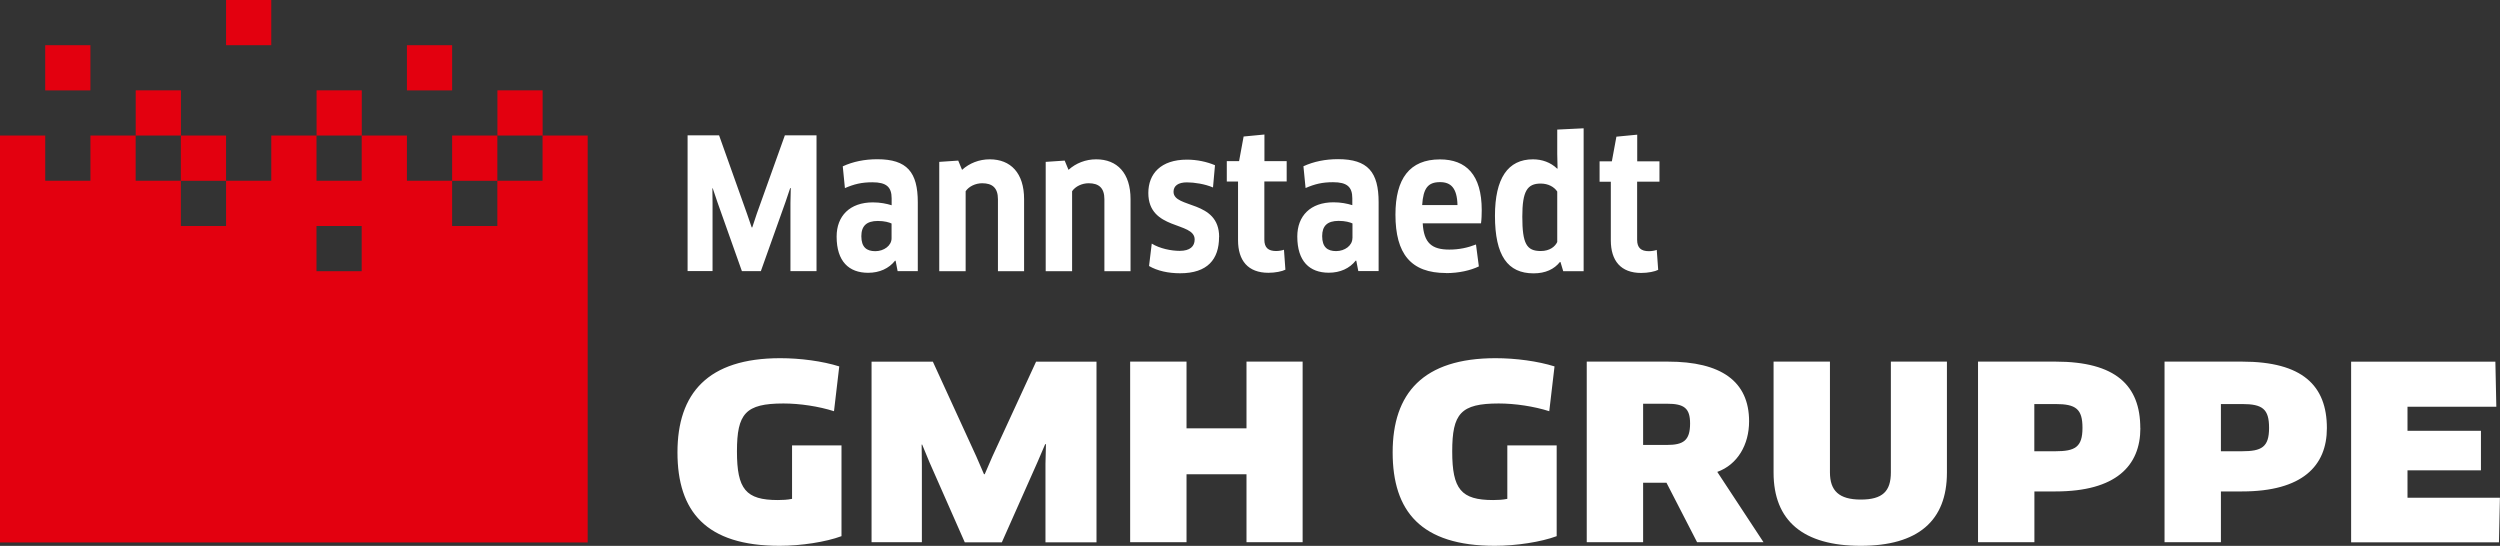 <?xml version="1.0" encoding="UTF-8"?><svg id="Ebene_1" xmlns="http://www.w3.org/2000/svg" width="313.52" height="68.46" xmlns:xlink="http://www.w3.org/1999/xlink" viewBox="0 0 313.52 68.46"><rect x="0" y="0" width="313.52" height="68.46" fill="#333333" stroke="none"/><defs><style>.cls-1{fill:#e3000f;}.cls-1,.cls-2,.cls-3{stroke-width:0px;}.cls-2{fill:none;}.cls-4{clip-path:url(#clippath-1);}.cls-3{fill:#fff;}.cls-5{clip-path:url(#clippath);}</style><clipPath id="clippath"><rect class="cls-2" width="313.52" height="68.46"/></clipPath><clipPath id="clippath-1"><rect class="cls-2" width="313.52" height="68.46"/></clipPath></defs><g class="cls-5"><path class="cls-3" d="m301.92,62.42v-3.44h9.21v-4.95h-9.21v-3.02h11.14l-.12-5.65h-18.09v22.65h18.54l.12-5.59h-11.6Zm-17.36-8.76c0,2.42-.94,2.93-3.38,2.93h-2.66v-5.92h2.66c2.57,0,3.38.63,3.38,2.99m7.25.03c0-5.35-3.08-8.34-10.63-8.34h-9.73v22.65h7.07v-6.37h2.66c7.55,0,10.63-3.2,10.63-7.94m-30.65-.03c0,2.42-.94,2.93-3.38,2.93h-2.66v-5.92h2.66c2.57,0,3.38.63,3.38,2.99m7.25.03c0-5.35-3.08-8.34-10.63-8.34h-9.72v22.65h7.07v-6.37h2.66c7.55,0,10.63-3.2,10.63-7.94m-24.25-8.34h-7.04v13.89c0,2.36-1.03,3.41-3.77,3.41s-3.87-1.11-3.87-3.41v-13.89h-7.07v13.92c0,6.07,3.74,9.18,10.93,9.18s10.81-3.14,10.81-9.18v-13.92h0Zm-32.22,7.76c0,2.15-.85,2.69-2.93,2.69h-2.96v-5.17h2.99c2.17,0,2.9.57,2.9,2.48m7.4-.27c0-5.04-3.53-7.49-10.18-7.49h-10.18v22.65h7.07v-7.46h2.93l3.84,7.46h8.33l-5.8-8.82c2.54-.91,3.99-3.41,3.99-6.34m-24.13,3.02h-6.19v6.7c-.57.12-1.18.15-1.78.15-4.02,0-5.13-1.36-5.13-6.1s1.06-6.01,5.83-6.01c2.05,0,4.44.36,6.34.97l.66-5.62c-2.11-.66-4.86-1.03-7.4-1.03-9.09,0-12.9,4.41-12.9,11.81s3.56,11.72,12.81,11.72c2.69,0,5.8-.48,7.76-1.21v-11.39h0Zm-31.86,12.14v-22.65h-7.04v8.37h-7.52v-8.37h-7.07v22.65h7.07v-8.52h7.52v8.52h7.04Zm-54.06-22.65v22.65h6.31v-9.78l-.03-2.45.06-.03.94,2.27,4.41,10h4.65l4.47-10.06.97-2.26.09.03-.06,2.44v9.85h6.4v-22.65h-7.58l-5.47,11.87-.97,2.24h-.09l-.97-2.24-5.44-11.87s-7.7,0-7.7,0Zm-3.78,10.51h-6.19v6.7c-.57.12-1.18.15-1.78.15-4.02,0-5.13-1.36-5.13-6.1s1.06-6.01,5.83-6.01c2.05,0,4.44.36,6.34.97l.66-5.62c-2.11-.66-4.86-1.03-7.4-1.03-9.09,0-12.89,4.41-12.89,11.81s3.56,11.72,12.81,11.72c2.69,0,5.8-.48,7.76-1.21,0,0,0-11.39,0-11.39Z"/></g><g class="cls-4"><path class="cls-3" d="m208.11,22.79v-2.56h-2.79v-3.34l-2.61.25-.57,3.09h-1.54v2.56h1.41v7.35c0,2.56,1.25,4.09,3.81,4.09.86,0,1.73-.18,2.13-.39l-.18-2.5c-.23.09-.66.16-.98.16-.98,0-1.48-.41-1.48-1.43v-7.29h2.79Zm-12.82,7.56c-.27.57-.93,1.13-2.07,1.13-1.77,0-2.31-.91-2.31-4.31,0-3.2.61-4.15,2.31-4.15.93,0,1.68.41,2.07,1v6.33Zm3.31,3.65v-17.91l-3.31.16v3.04l.04,1.82-.04.05c-.82-.8-1.91-1.18-3.04-1.18-3.15,0-4.77,2.38-4.77,7.08,0,5.02,1.61,7.22,4.84,7.22,1.5,0,2.59-.52,3.31-1.43l.07.02.34,1.14h2.57Zm-20.25-8.28c.14-2.13.73-2.88,2.25-2.88,1.34,0,2.13.73,2.18,2.88h-4.43Zm3,8.53c1.61,0,3.07-.34,4.11-.84l-.36-2.75c-1.04.41-2.13.64-3.34.64-2.2,0-3.2-.82-3.34-3.29h7.31c.07-.5.09-1.11.09-1.66,0-4.43-1.95-6.36-5.24-6.36-3.81,0-5.58,2.43-5.58,6.92,0,4.92,1.93,7.33,6.36,7.33m-11.76-4.36c0,.91-.95,1.61-2.04,1.61s-1.75-.5-1.75-1.88c0-1.27.63-1.91,2.07-1.91.84,0,1.43.18,1.73.32v1.86Zm.75,4.11h2.54v-8.63c0-3.77-1.34-5.4-5.09-5.4-1.59,0-3.06.3-4.34.89l.27,2.73c1.16-.5,2.09-.73,3.45-.73,1.75,0,2.41.59,2.41,2.02v.86c-.64-.2-1.43-.36-2.36-.36-2.88,0-4.54,1.7-4.54,4.29,0,3.11,1.54,4.54,3.95,4.54,1.43,0,2.61-.54,3.38-1.52l.07.02.25,1.29Zm-8.99-11.22v-2.56h-2.79v-3.34l-2.61.25-.57,3.09h-1.54v2.56h1.41v7.35c0,2.56,1.25,4.09,3.81,4.09.86,0,1.73-.18,2.13-.39l-.18-2.5c-.23.09-.66.16-.98.16-.98,0-1.48-.41-1.48-1.43v-7.29h2.79Zm-8.47,6.95c0-4.68-5.72-3.54-5.72-5.67,0-.75.59-1.18,1.68-1.18.91,0,2.25.2,3.27.64l.25-2.79c-1.02-.43-2.25-.7-3.52-.7-3.27,0-4.84,1.77-4.84,4.18,0,4.72,5.81,3.56,5.81,5.83,0,.86-.57,1.43-1.88,1.43-1.07,0-2.5-.29-3.5-.91l-.34,2.81c1.04.61,2.41.91,3.9.91,3.43,0,4.88-1.75,4.88-4.54m-11.1,4.27v-9.03c0-3.27-1.68-4.99-4.31-4.99-1.32,0-2.54.48-3.47,1.32l-.48-1.16-2.38.16v13.71h3.31v-10.03c.41-.61,1.25-1,2.07-1,1.27,0,1.98.57,1.98,2v9.03h3.29Zm-13.35,0v-9.03c0-3.27-1.68-4.99-4.31-4.99-1.32,0-2.54.48-3.47,1.32l-.48-1.16-2.38.16v13.71h3.31v-10.03c.41-.61,1.25-1,2.07-1,1.27,0,1.98.57,1.98,2v9.03h3.29Zm-16.62-4.11c0,.91-.95,1.61-2.04,1.61s-1.75-.5-1.75-1.88c0-1.27.64-1.91,2.07-1.91.84,0,1.43.18,1.72.32v1.86Zm.75,4.11h2.54v-8.63c0-3.77-1.34-5.4-5.08-5.4-1.59,0-3.06.3-4.33.89l.27,2.73c1.16-.5,2.09-.73,3.45-.73,1.75,0,2.41.59,2.41,2.02v.86c-.64-.2-1.43-.36-2.36-.36-2.88,0-4.54,1.7-4.54,4.29,0,3.11,1.54,4.54,3.95,4.54,1.43,0,2.61-.54,3.38-1.52l.07.02.25,1.29Zm-26.33-17.03v17.02h3.13v-8.53l-.02-1.84.04-.02.59,1.75,3.07,8.65h2.38l3.09-8.67.59-1.75.07.02-.04,1.84v8.56h3.27v-17.03h-3.97l-3.52,9.83-.57,1.72h-.07l-.59-1.72-3.5-9.83h-3.95Z"/></g><path class="cls-1" d="m22.68,22.67h5.67v-5.67h-5.67v5.67Zm34.02,0h5.67v-5.67h-5.67v5.67Zm-17.01,5.67h5.67v5.67h-5.67v-5.67Zm28.35-11.34v5.67h-5.67v5.67h-5.67v-5.67h-5.67v-5.67h-5.67v5.67h-5.67v-5.67h-5.67v5.67h-5.67v5.67h-5.67v-5.67h-5.67v-5.67h-5.67v5.67h-5.67v-5.67H0v51.03h73.7V17h-5.67Zm-51.02,0h5.67v-5.67h-5.67v5.67Zm22.68,0h5.67v-5.67h-5.67v5.67Zm22.68,0h5.67v-5.67h-5.67v5.67ZM5.67,11.34h5.67v-5.67h-5.67s0,5.67,0,5.67Zm45.36,0h5.67v-5.67h-5.67v5.67Zm-22.68-5.67h5.67V0h-5.67v5.67Z"/></svg>